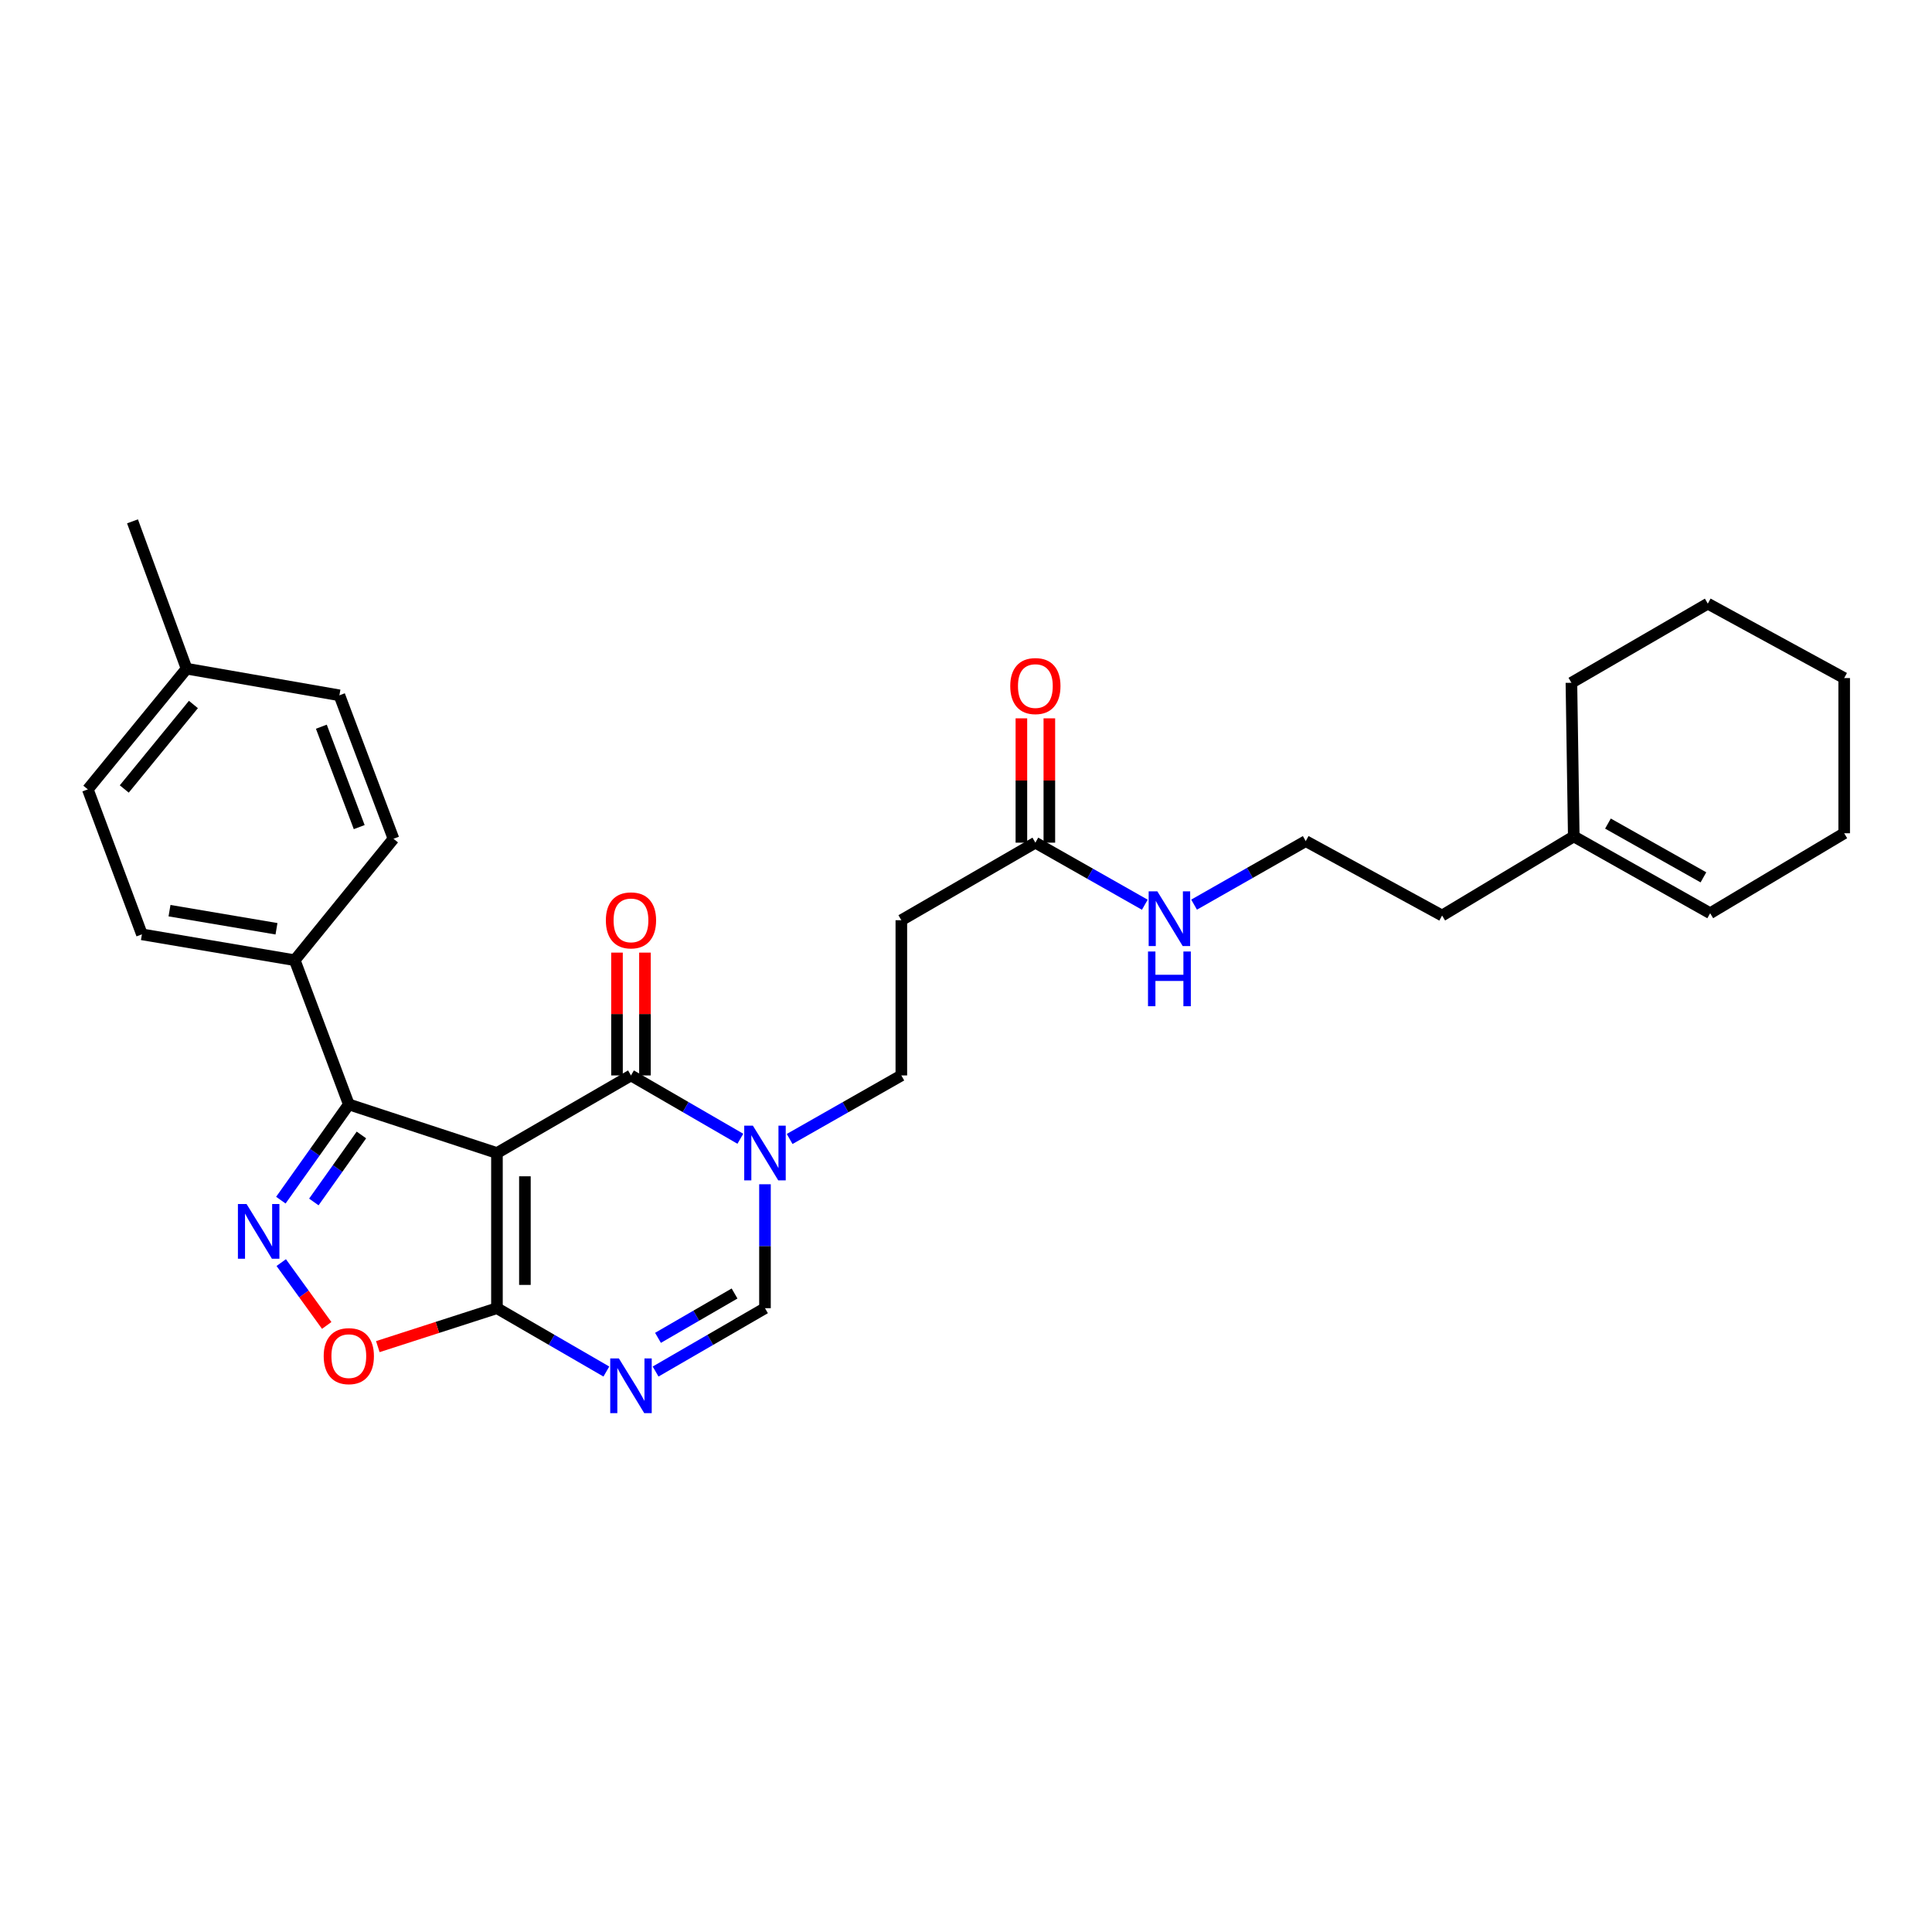 <?xml version='1.0' encoding='iso-8859-1'?>
<svg version='1.1' baseProfile='full'
              xmlns='http://www.w3.org/2000/svg'
                      xmlns:rdkit='http://www.rdkit.org/xml'
                      xmlns:xlink='http://www.w3.org/1999/xlink'
                  xml:space='preserve'
width='1000px' height='1000px' viewBox='0 0 1000 1000'>
<!-- END OF HEADER -->
<rect style='opacity:1.0;fill:#FFFFFF;stroke:none' width='1000' height='1000' x='0' y='0'> </rect>
<path class='bond-0' d='M 257.219,596.801 L 326.593,556.643' style='fill:none;fill-rule:evenodd;stroke:#000000;stroke-width:6px;stroke-linecap:butt;stroke-linejoin:miter;stroke-opacity:1' />
<path class='bond-1' d='M 257.219,596.801 L 257.219,677.117' style='fill:none;fill-rule:evenodd;stroke:#000000;stroke-width:6px;stroke-linecap:butt;stroke-linejoin:miter;stroke-opacity:1' />
<path class='bond-1' d='M 271.69,608.848 L 271.69,665.069' style='fill:none;fill-rule:evenodd;stroke:#000000;stroke-width:6px;stroke-linecap:butt;stroke-linejoin:miter;stroke-opacity:1' />
<path class='bond-4' d='M 257.219,596.801 L 180.545,571.645' style='fill:none;fill-rule:evenodd;stroke:#000000;stroke-width:6px;stroke-linecap:butt;stroke-linejoin:miter;stroke-opacity:1' />
<path class='bond-5' d='M 326.593,556.643 L 354.9,573.032' style='fill:none;fill-rule:evenodd;stroke:#000000;stroke-width:6px;stroke-linecap:butt;stroke-linejoin:miter;stroke-opacity:1' />
<path class='bond-5' d='M 354.9,573.032 L 383.207,589.422' style='fill:none;fill-rule:evenodd;stroke:#0000FF;stroke-width:6px;stroke-linecap:butt;stroke-linejoin:miter;stroke-opacity:1' />
<path class='bond-12' d='M 333.829,556.643 L 333.829,524.857' style='fill:none;fill-rule:evenodd;stroke:#000000;stroke-width:6px;stroke-linecap:butt;stroke-linejoin:miter;stroke-opacity:1' />
<path class='bond-12' d='M 333.829,524.857 L 333.829,493.071' style='fill:none;fill-rule:evenodd;stroke:#FF0000;stroke-width:6px;stroke-linecap:butt;stroke-linejoin:miter;stroke-opacity:1' />
<path class='bond-12' d='M 319.357,556.643 L 319.357,524.857' style='fill:none;fill-rule:evenodd;stroke:#000000;stroke-width:6px;stroke-linecap:butt;stroke-linejoin:miter;stroke-opacity:1' />
<path class='bond-12' d='M 319.357,524.857 L 319.357,493.071' style='fill:none;fill-rule:evenodd;stroke:#FF0000;stroke-width:6px;stroke-linecap:butt;stroke-linejoin:miter;stroke-opacity:1' />
<path class='bond-3' d='M 257.219,677.117 L 285.534,693.511' style='fill:none;fill-rule:evenodd;stroke:#000000;stroke-width:6px;stroke-linecap:butt;stroke-linejoin:miter;stroke-opacity:1' />
<path class='bond-3' d='M 285.534,693.511 L 313.849,709.904' style='fill:none;fill-rule:evenodd;stroke:#0000FF;stroke-width:6px;stroke-linecap:butt;stroke-linejoin:miter;stroke-opacity:1' />
<path class='bond-6' d='M 257.219,677.117 L 226.389,687.064' style='fill:none;fill-rule:evenodd;stroke:#000000;stroke-width:6px;stroke-linecap:butt;stroke-linejoin:miter;stroke-opacity:1' />
<path class='bond-6' d='M 226.389,687.064 L 195.559,697.011' style='fill:none;fill-rule:evenodd;stroke:#FF0000;stroke-width:6px;stroke-linecap:butt;stroke-linejoin:miter;stroke-opacity:1' />
<path class='bond-2' d='M 145.366,621.194 L 162.956,596.419' style='fill:none;fill-rule:evenodd;stroke:#0000FF;stroke-width:6px;stroke-linecap:butt;stroke-linejoin:miter;stroke-opacity:1' />
<path class='bond-2' d='M 162.956,596.419 L 180.545,571.645' style='fill:none;fill-rule:evenodd;stroke:#000000;stroke-width:6px;stroke-linecap:butt;stroke-linejoin:miter;stroke-opacity:1' />
<path class='bond-2' d='M 162.443,622.139 L 174.755,604.797' style='fill:none;fill-rule:evenodd;stroke:#0000FF;stroke-width:6px;stroke-linecap:butt;stroke-linejoin:miter;stroke-opacity:1' />
<path class='bond-2' d='M 174.755,604.797 L 187.068,587.455' style='fill:none;fill-rule:evenodd;stroke:#000000;stroke-width:6px;stroke-linecap:butt;stroke-linejoin:miter;stroke-opacity:1' />
<path class='bond-29' d='M 145.569,653.519 L 157.336,669.781' style='fill:none;fill-rule:evenodd;stroke:#0000FF;stroke-width:6px;stroke-linecap:butt;stroke-linejoin:miter;stroke-opacity:1' />
<path class='bond-29' d='M 157.336,669.781 L 169.103,686.043' style='fill:none;fill-rule:evenodd;stroke:#FF0000;stroke-width:6px;stroke-linecap:butt;stroke-linejoin:miter;stroke-opacity:1' />
<path class='bond-7' d='M 339.337,709.903 L 367.644,693.51' style='fill:none;fill-rule:evenodd;stroke:#0000FF;stroke-width:6px;stroke-linecap:butt;stroke-linejoin:miter;stroke-opacity:1' />
<path class='bond-7' d='M 367.644,693.51 L 395.951,677.117' style='fill:none;fill-rule:evenodd;stroke:#000000;stroke-width:6px;stroke-linecap:butt;stroke-linejoin:miter;stroke-opacity:1' />
<path class='bond-7' d='M 340.577,692.462 L 360.392,680.987' style='fill:none;fill-rule:evenodd;stroke:#0000FF;stroke-width:6px;stroke-linecap:butt;stroke-linejoin:miter;stroke-opacity:1' />
<path class='bond-7' d='M 360.392,680.987 L 380.207,669.512' style='fill:none;fill-rule:evenodd;stroke:#000000;stroke-width:6px;stroke-linecap:butt;stroke-linejoin:miter;stroke-opacity:1' />
<path class='bond-10' d='M 180.545,571.645 L 152.559,497.005' style='fill:none;fill-rule:evenodd;stroke:#000000;stroke-width:6px;stroke-linecap:butt;stroke-linejoin:miter;stroke-opacity:1' />
<path class='bond-11' d='M 408.721,589.535 L 437.626,573.089' style='fill:none;fill-rule:evenodd;stroke:#0000FF;stroke-width:6px;stroke-linecap:butt;stroke-linejoin:miter;stroke-opacity:1' />
<path class='bond-11' d='M 437.626,573.089 L 466.531,556.643' style='fill:none;fill-rule:evenodd;stroke:#000000;stroke-width:6px;stroke-linecap:butt;stroke-linejoin:miter;stroke-opacity:1' />
<path class='bond-30' d='M 395.951,612.969 L 395.951,645.043' style='fill:none;fill-rule:evenodd;stroke:#0000FF;stroke-width:6px;stroke-linecap:butt;stroke-linejoin:miter;stroke-opacity:1' />
<path class='bond-30' d='M 395.951,645.043 L 395.951,677.117' style='fill:none;fill-rule:evenodd;stroke:#000000;stroke-width:6px;stroke-linecap:butt;stroke-linejoin:miter;stroke-opacity:1' />
<path class='bond-8' d='M 535.905,436.161 L 466.531,476.303' style='fill:none;fill-rule:evenodd;stroke:#000000;stroke-width:6px;stroke-linecap:butt;stroke-linejoin:miter;stroke-opacity:1' />
<path class='bond-14' d='M 543.141,436.161 L 543.141,403.987' style='fill:none;fill-rule:evenodd;stroke:#000000;stroke-width:6px;stroke-linecap:butt;stroke-linejoin:miter;stroke-opacity:1' />
<path class='bond-14' d='M 543.141,403.987 L 543.141,371.813' style='fill:none;fill-rule:evenodd;stroke:#FF0000;stroke-width:6px;stroke-linecap:butt;stroke-linejoin:miter;stroke-opacity:1' />
<path class='bond-14' d='M 528.669,436.161 L 528.669,403.987' style='fill:none;fill-rule:evenodd;stroke:#000000;stroke-width:6px;stroke-linecap:butt;stroke-linejoin:miter;stroke-opacity:1' />
<path class='bond-14' d='M 528.669,403.987 L 528.669,371.813' style='fill:none;fill-rule:evenodd;stroke:#FF0000;stroke-width:6px;stroke-linecap:butt;stroke-linejoin:miter;stroke-opacity:1' />
<path class='bond-18' d='M 535.905,436.161 L 564.229,452.223' style='fill:none;fill-rule:evenodd;stroke:#000000;stroke-width:6px;stroke-linecap:butt;stroke-linejoin:miter;stroke-opacity:1' />
<path class='bond-18' d='M 564.229,452.223 L 592.553,468.285' style='fill:none;fill-rule:evenodd;stroke:#0000FF;stroke-width:6px;stroke-linecap:butt;stroke-linejoin:miter;stroke-opacity:1' />
<path class='bond-9' d='M 466.531,476.303 L 466.531,556.643' style='fill:none;fill-rule:evenodd;stroke:#000000;stroke-width:6px;stroke-linecap:butt;stroke-linejoin:miter;stroke-opacity:1' />
<path class='bond-16' d='M 152.559,497.005 L 73.457,483.619' style='fill:none;fill-rule:evenodd;stroke:#000000;stroke-width:6px;stroke-linecap:butt;stroke-linejoin:miter;stroke-opacity:1' />
<path class='bond-16' d='M 143.108,480.728 L 87.737,471.358' style='fill:none;fill-rule:evenodd;stroke:#000000;stroke-width:6px;stroke-linecap:butt;stroke-linejoin:miter;stroke-opacity:1' />
<path class='bond-17' d='M 152.559,497.005 L 203.667,434.143' style='fill:none;fill-rule:evenodd;stroke:#000000;stroke-width:6px;stroke-linecap:butt;stroke-linejoin:miter;stroke-opacity:1' />
<path class='bond-13' d='M 814.583,432.929 L 746.431,473.875' style='fill:none;fill-rule:evenodd;stroke:#000000;stroke-width:6px;stroke-linecap:butt;stroke-linejoin:miter;stroke-opacity:1' />
<path class='bond-15' d='M 814.583,432.929 L 885.179,472.685' style='fill:none;fill-rule:evenodd;stroke:#000000;stroke-width:6px;stroke-linecap:butt;stroke-linejoin:miter;stroke-opacity:1' />
<path class='bond-15' d='M 832.274,426.283 L 881.691,454.112' style='fill:none;fill-rule:evenodd;stroke:#000000;stroke-width:6px;stroke-linecap:butt;stroke-linejoin:miter;stroke-opacity:1' />
<path class='bond-24' d='M 814.583,432.929 L 813.361,353.409' style='fill:none;fill-rule:evenodd;stroke:#000000;stroke-width:6px;stroke-linecap:butt;stroke-linejoin:miter;stroke-opacity:1' />
<path class='bond-25' d='M 885.179,472.685 L 954.545,431.289' style='fill:none;fill-rule:evenodd;stroke:#000000;stroke-width:6px;stroke-linecap:butt;stroke-linejoin:miter;stroke-opacity:1' />
<path class='bond-20' d='M 73.457,483.619 L 45.455,408.577' style='fill:none;fill-rule:evenodd;stroke:#000000;stroke-width:6px;stroke-linecap:butt;stroke-linejoin:miter;stroke-opacity:1' />
<path class='bond-19' d='M 203.667,434.143 L 175.673,359.896' style='fill:none;fill-rule:evenodd;stroke:#000000;stroke-width:6px;stroke-linecap:butt;stroke-linejoin:miter;stroke-opacity:1' />
<path class='bond-19' d='M 185.927,428.111 L 166.331,376.139' style='fill:none;fill-rule:evenodd;stroke:#000000;stroke-width:6px;stroke-linecap:butt;stroke-linejoin:miter;stroke-opacity:1' />
<path class='bond-22' d='M 618.057,468.241 L 646.954,451.799' style='fill:none;fill-rule:evenodd;stroke:#0000FF;stroke-width:6px;stroke-linecap:butt;stroke-linejoin:miter;stroke-opacity:1' />
<path class='bond-22' d='M 646.954,451.799 L 675.851,435.357' style='fill:none;fill-rule:evenodd;stroke:#000000;stroke-width:6px;stroke-linecap:butt;stroke-linejoin:miter;stroke-opacity:1' />
<path class='bond-21' d='M 175.673,359.896 L 96.579,346.109' style='fill:none;fill-rule:evenodd;stroke:#000000;stroke-width:6px;stroke-linecap:butt;stroke-linejoin:miter;stroke-opacity:1' />
<path class='bond-31' d='M 45.455,408.577 L 96.579,346.109' style='fill:none;fill-rule:evenodd;stroke:#000000;stroke-width:6px;stroke-linecap:butt;stroke-linejoin:miter;stroke-opacity:1' />
<path class='bond-31' d='M 64.322,408.372 L 100.109,364.644' style='fill:none;fill-rule:evenodd;stroke:#000000;stroke-width:6px;stroke-linecap:butt;stroke-linejoin:miter;stroke-opacity:1' />
<path class='bond-26' d='M 96.579,346.109 L 68.585,269.844' style='fill:none;fill-rule:evenodd;stroke:#000000;stroke-width:6px;stroke-linecap:butt;stroke-linejoin:miter;stroke-opacity:1' />
<path class='bond-23' d='M 675.851,435.357 L 746.431,473.875' style='fill:none;fill-rule:evenodd;stroke:#000000;stroke-width:6px;stroke-linecap:butt;stroke-linejoin:miter;stroke-opacity:1' />
<path class='bond-27' d='M 813.361,353.409 L 883.957,312.447' style='fill:none;fill-rule:evenodd;stroke:#000000;stroke-width:6px;stroke-linecap:butt;stroke-linejoin:miter;stroke-opacity:1' />
<path class='bond-32' d='M 954.545,431.289 L 954.545,350.964' style='fill:none;fill-rule:evenodd;stroke:#000000;stroke-width:6px;stroke-linecap:butt;stroke-linejoin:miter;stroke-opacity:1' />
<path class='bond-28' d='M 883.957,312.447 L 954.545,350.964' style='fill:none;fill-rule:evenodd;stroke:#000000;stroke-width:6px;stroke-linecap:butt;stroke-linejoin:miter;stroke-opacity:1' />
<path  class='atom-3' d='M 127.623 623.209
L 136.903 638.209
Q 137.823 639.689, 139.303 642.369
Q 140.783 645.049, 140.863 645.209
L 140.863 623.209
L 144.623 623.209
L 144.623 651.529
L 140.743 651.529
L 130.783 635.129
Q 129.623 633.209, 128.383 631.009
Q 127.183 628.809, 126.823 628.129
L 126.823 651.529
L 123.143 651.529
L 123.143 623.209
L 127.623 623.209
' fill='#0000FF'/>
<path  class='atom-4' d='M 320.333 703.123
L 329.613 718.123
Q 330.533 719.603, 332.013 722.283
Q 333.493 724.963, 333.573 725.123
L 333.573 703.123
L 337.333 703.123
L 337.333 731.443
L 333.453 731.443
L 323.493 715.043
Q 322.333 713.123, 321.093 710.923
Q 319.893 708.723, 319.533 708.043
L 319.533 731.443
L 315.853 731.443
L 315.853 703.123
L 320.333 703.123
' fill='#0000FF'/>
<path  class='atom-6' d='M 389.691 582.641
L 398.971 597.641
Q 399.891 599.121, 401.371 601.801
Q 402.851 604.481, 402.931 604.641
L 402.931 582.641
L 406.691 582.641
L 406.691 610.961
L 402.811 610.961
L 392.851 594.561
Q 391.691 592.641, 390.451 590.441
Q 389.251 588.241, 388.891 587.561
L 388.891 610.961
L 385.211 610.961
L 385.211 582.641
L 389.691 582.641
' fill='#0000FF'/>
<path  class='atom-7' d='M 167.545 701.935
Q 167.545 695.135, 170.905 691.335
Q 174.265 687.535, 180.545 687.535
Q 186.825 687.535, 190.185 691.335
Q 193.545 695.135, 193.545 701.935
Q 193.545 708.815, 190.145 712.735
Q 186.745 716.615, 180.545 716.615
Q 174.305 716.615, 170.905 712.735
Q 167.545 708.855, 167.545 701.935
M 180.545 713.415
Q 184.865 713.415, 187.185 710.535
Q 189.545 707.615, 189.545 701.935
Q 189.545 696.375, 187.185 693.575
Q 184.865 690.735, 180.545 690.735
Q 176.225 690.735, 173.865 693.535
Q 171.545 696.335, 171.545 701.935
Q 171.545 707.655, 173.865 710.535
Q 176.225 713.415, 180.545 713.415
' fill='#FF0000'/>
<path  class='atom-13' d='M 313.593 476.383
Q 313.593 469.583, 316.953 465.783
Q 320.313 461.983, 326.593 461.983
Q 332.873 461.983, 336.233 465.783
Q 339.593 469.583, 339.593 476.383
Q 339.593 483.263, 336.193 487.183
Q 332.793 491.063, 326.593 491.063
Q 320.353 491.063, 316.953 487.183
Q 313.593 483.303, 313.593 476.383
M 326.593 487.863
Q 330.913 487.863, 333.233 484.983
Q 335.593 482.063, 335.593 476.383
Q 335.593 470.823, 333.233 468.023
Q 330.913 465.183, 326.593 465.183
Q 322.273 465.183, 319.913 467.983
Q 317.593 470.783, 317.593 476.383
Q 317.593 482.103, 319.913 484.983
Q 322.273 487.863, 326.593 487.863
' fill='#FF0000'/>
<path  class='atom-15' d='M 522.905 355.104
Q 522.905 348.304, 526.265 344.504
Q 529.625 340.704, 535.905 340.704
Q 542.185 340.704, 545.545 344.504
Q 548.905 348.304, 548.905 355.104
Q 548.905 361.984, 545.505 365.904
Q 542.105 369.784, 535.905 369.784
Q 529.665 369.784, 526.265 365.904
Q 522.905 362.024, 522.905 355.104
M 535.905 366.584
Q 540.225 366.584, 542.545 363.704
Q 544.905 360.784, 544.905 355.104
Q 544.905 349.544, 542.545 346.744
Q 540.225 343.904, 535.905 343.904
Q 531.585 343.904, 529.225 346.704
Q 526.905 349.504, 526.905 355.104
Q 526.905 360.824, 529.225 363.704
Q 531.585 366.584, 535.905 366.584
' fill='#FF0000'/>
<path  class='atom-19' d='M 599.027 461.347
L 608.307 476.347
Q 609.227 477.827, 610.707 480.507
Q 612.187 483.187, 612.267 483.347
L 612.267 461.347
L 616.027 461.347
L 616.027 489.667
L 612.147 489.667
L 602.187 473.267
Q 601.027 471.347, 599.787 469.147
Q 598.587 466.947, 598.227 466.267
L 598.227 489.667
L 594.547 489.667
L 594.547 461.347
L 599.027 461.347
' fill='#0000FF'/>
<path  class='atom-19' d='M 594.207 492.499
L 598.047 492.499
L 598.047 504.539
L 612.527 504.539
L 612.527 492.499
L 616.367 492.499
L 616.367 520.819
L 612.527 520.819
L 612.527 507.739
L 598.047 507.739
L 598.047 520.819
L 594.207 520.819
L 594.207 492.499
' fill='#0000FF'/>
</svg>

